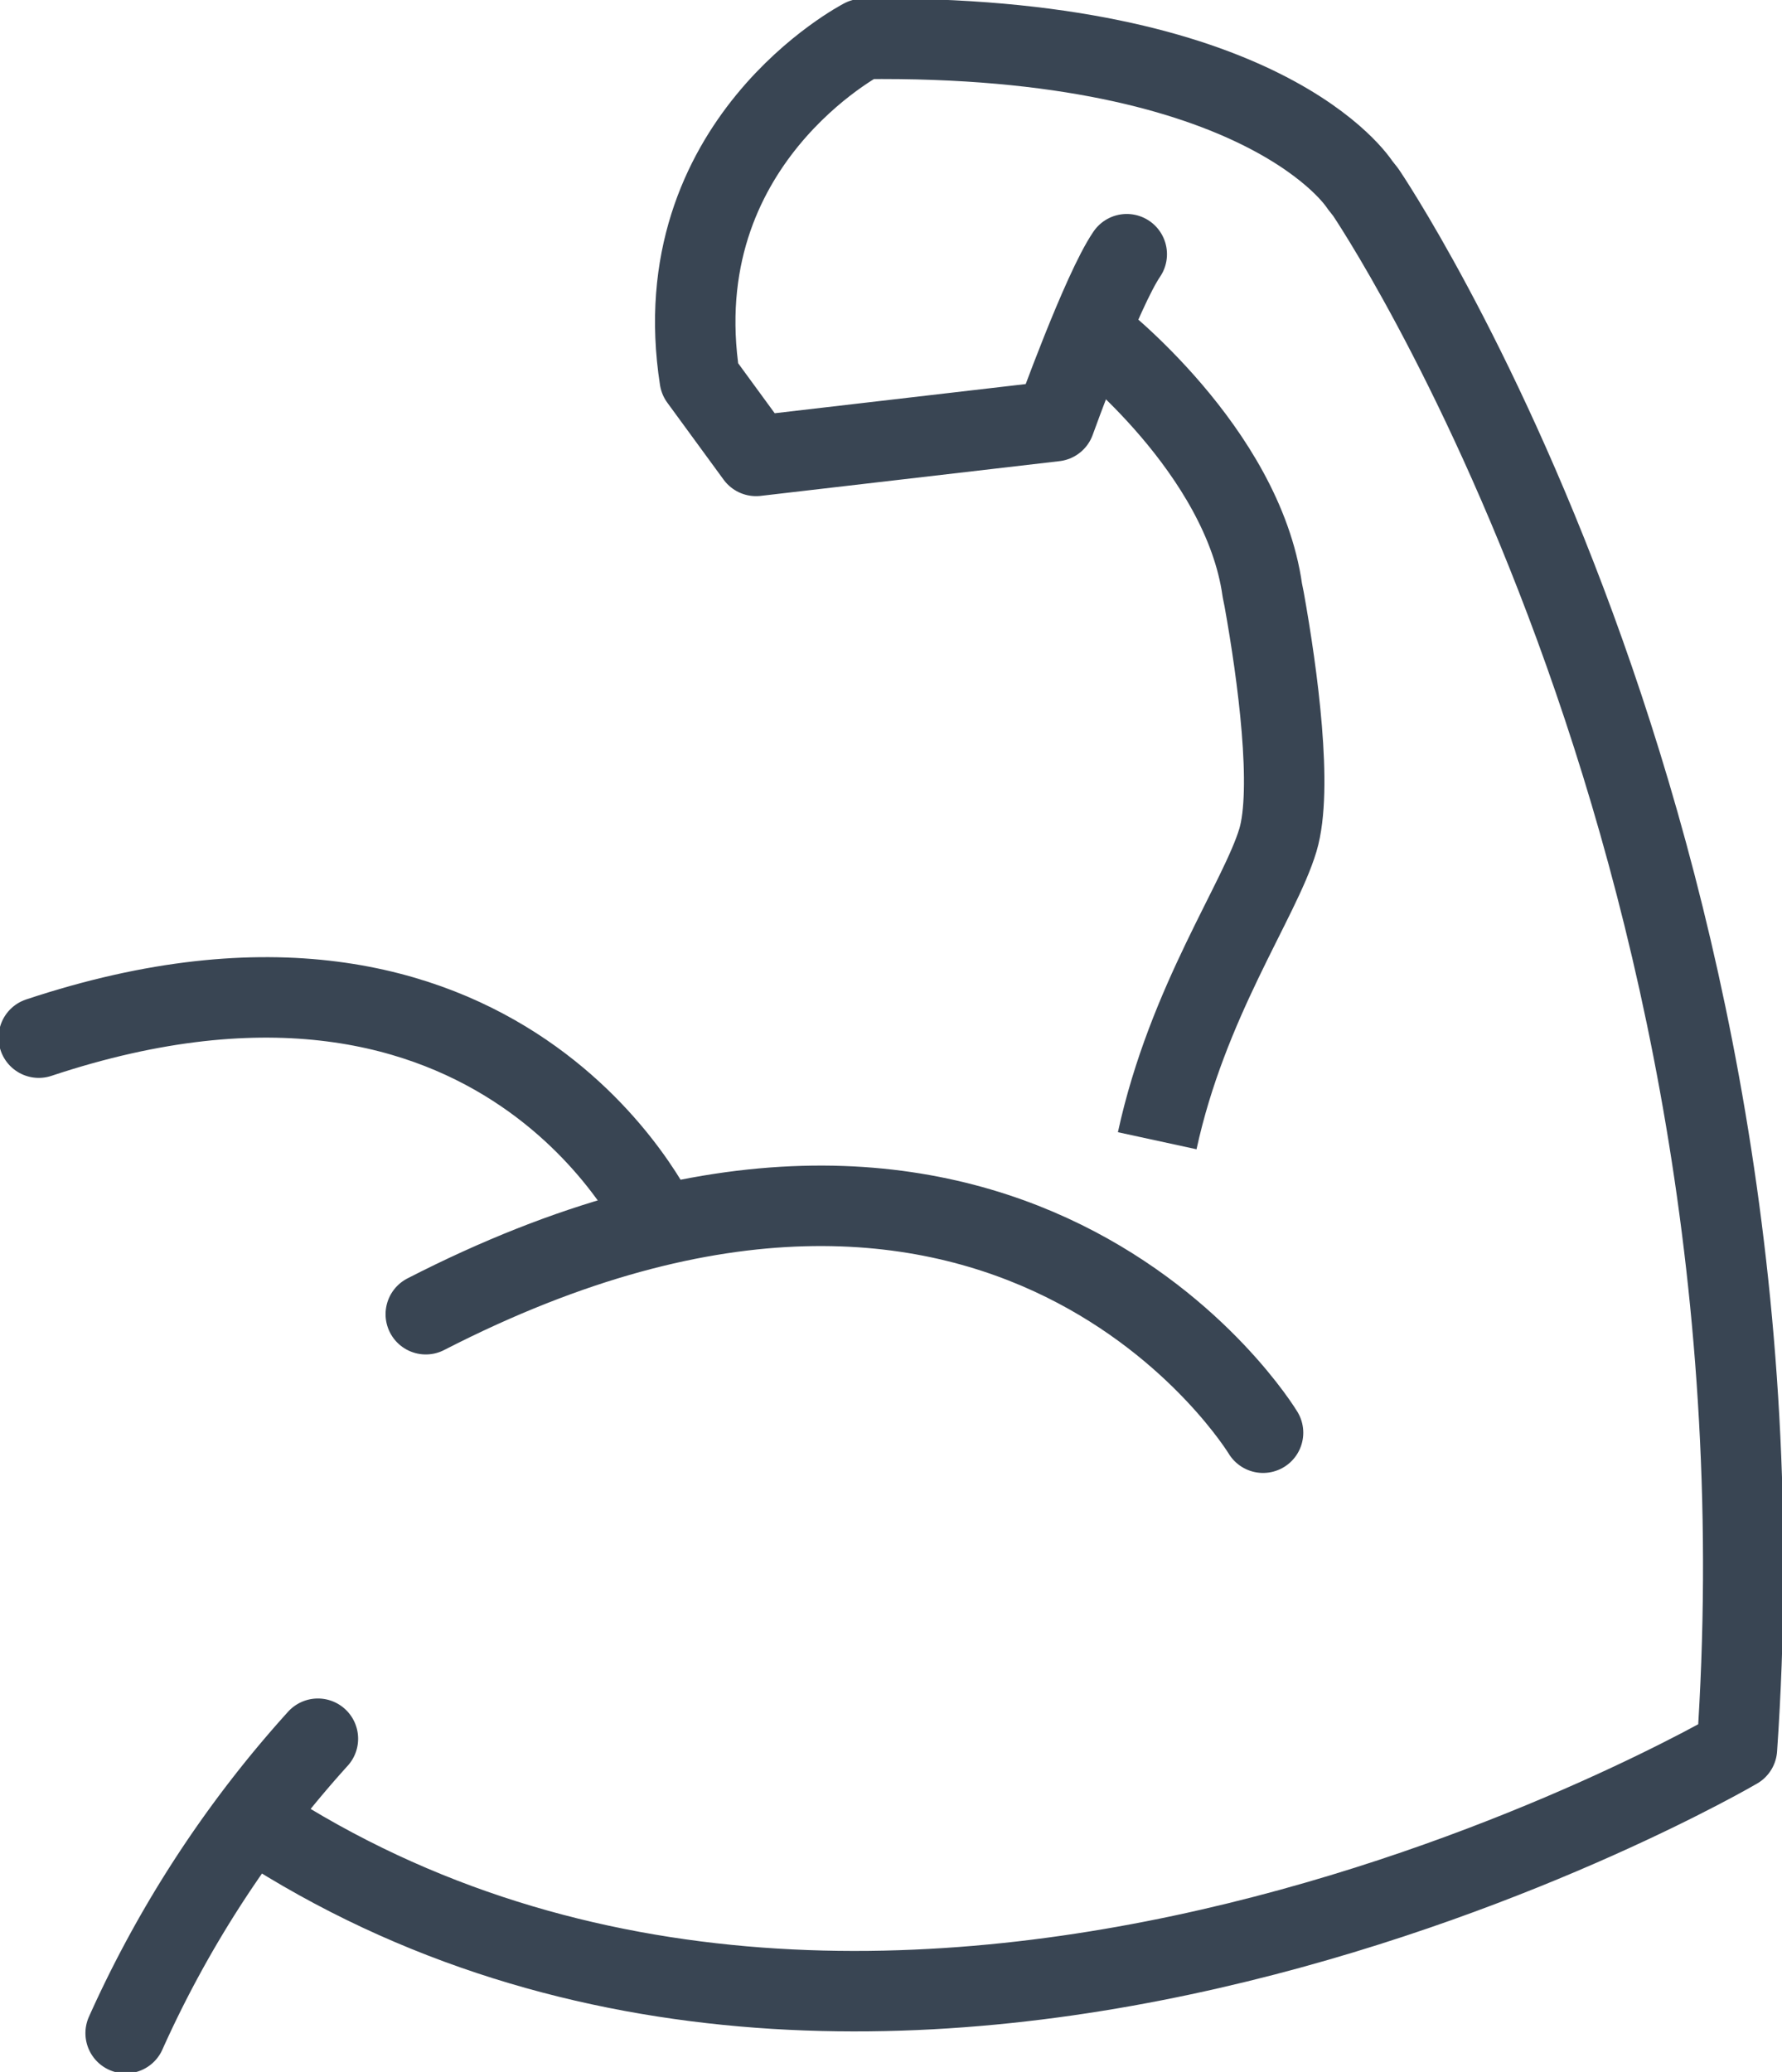 <svg xmlns="http://www.w3.org/2000/svg" data-name="Group 1065" width="88.604" height="102.991" viewBox="0 0 88.604 102.991"><defs><clipPath id="7pi78cftqa"><path data-name="Rectangle 198" style="stroke:transparent;fill:none;stroke-width:4px" d="M0 0h88.604v102.991H0z"></path></clipPath></defs><g data-name="Group 1064" style="clip-path:url(#7pi78cftqa)"><path data-name="Path 1122" d="M55.357 50.141s-12.567-20.815-41.63-5.89" transform="translate(7.444 21.075)" style="stroke-linecap:round;stroke:#394553;stroke-linejoin:round;fill:none;stroke-width:4px"></path><path data-name="Path 1123" d="M32.1 43.419s-7.712-16.965-30.85-9.272" transform="translate(.678 17.432)" style="stroke-linecap:round;stroke:#394553;stroke-linejoin:round;fill:none;stroke-width:4px"></path><path data-name="Path 1124" d="M13.609 56.038a55.911 55.911 0 0 0-9.558 14.635" transform="translate(2.197 30.39)" style="stroke-linecap:round;stroke:#394553;stroke-linejoin:round;fill:none;stroke-width:4px"></path><path data-name="Path 1125" d="M8.314 89.959c31.81 20.726 73.541-3.712 73.541-3.712C85 40.69 63.4 8.88 63.4 8.88l-.3-.38s-4.672-7.491-24.7-7.244c0 0-9.946 5.133-8.116 16.9l2.8 3.828 14.857-1.726s2.335-6.489 3.574-8.3" transform="translate(4.509 .678)" style="stroke-linecap:round;stroke:#394553;stroke-linejoin:round;fill:none;stroke-width:4px"></path><path data-name="Path 1126" d="M35.314 10.83s7.326 5.676 8.3 12.639l.091.452c.676 3.762 1.437 9.45.683 11.967-.9 2.991-4.5 8.029-6 14.942" transform="translate(19.151 5.873)" style="stroke:#394553;stroke-linejoin:round;fill:none;stroke-width:4px"></path></g></svg>